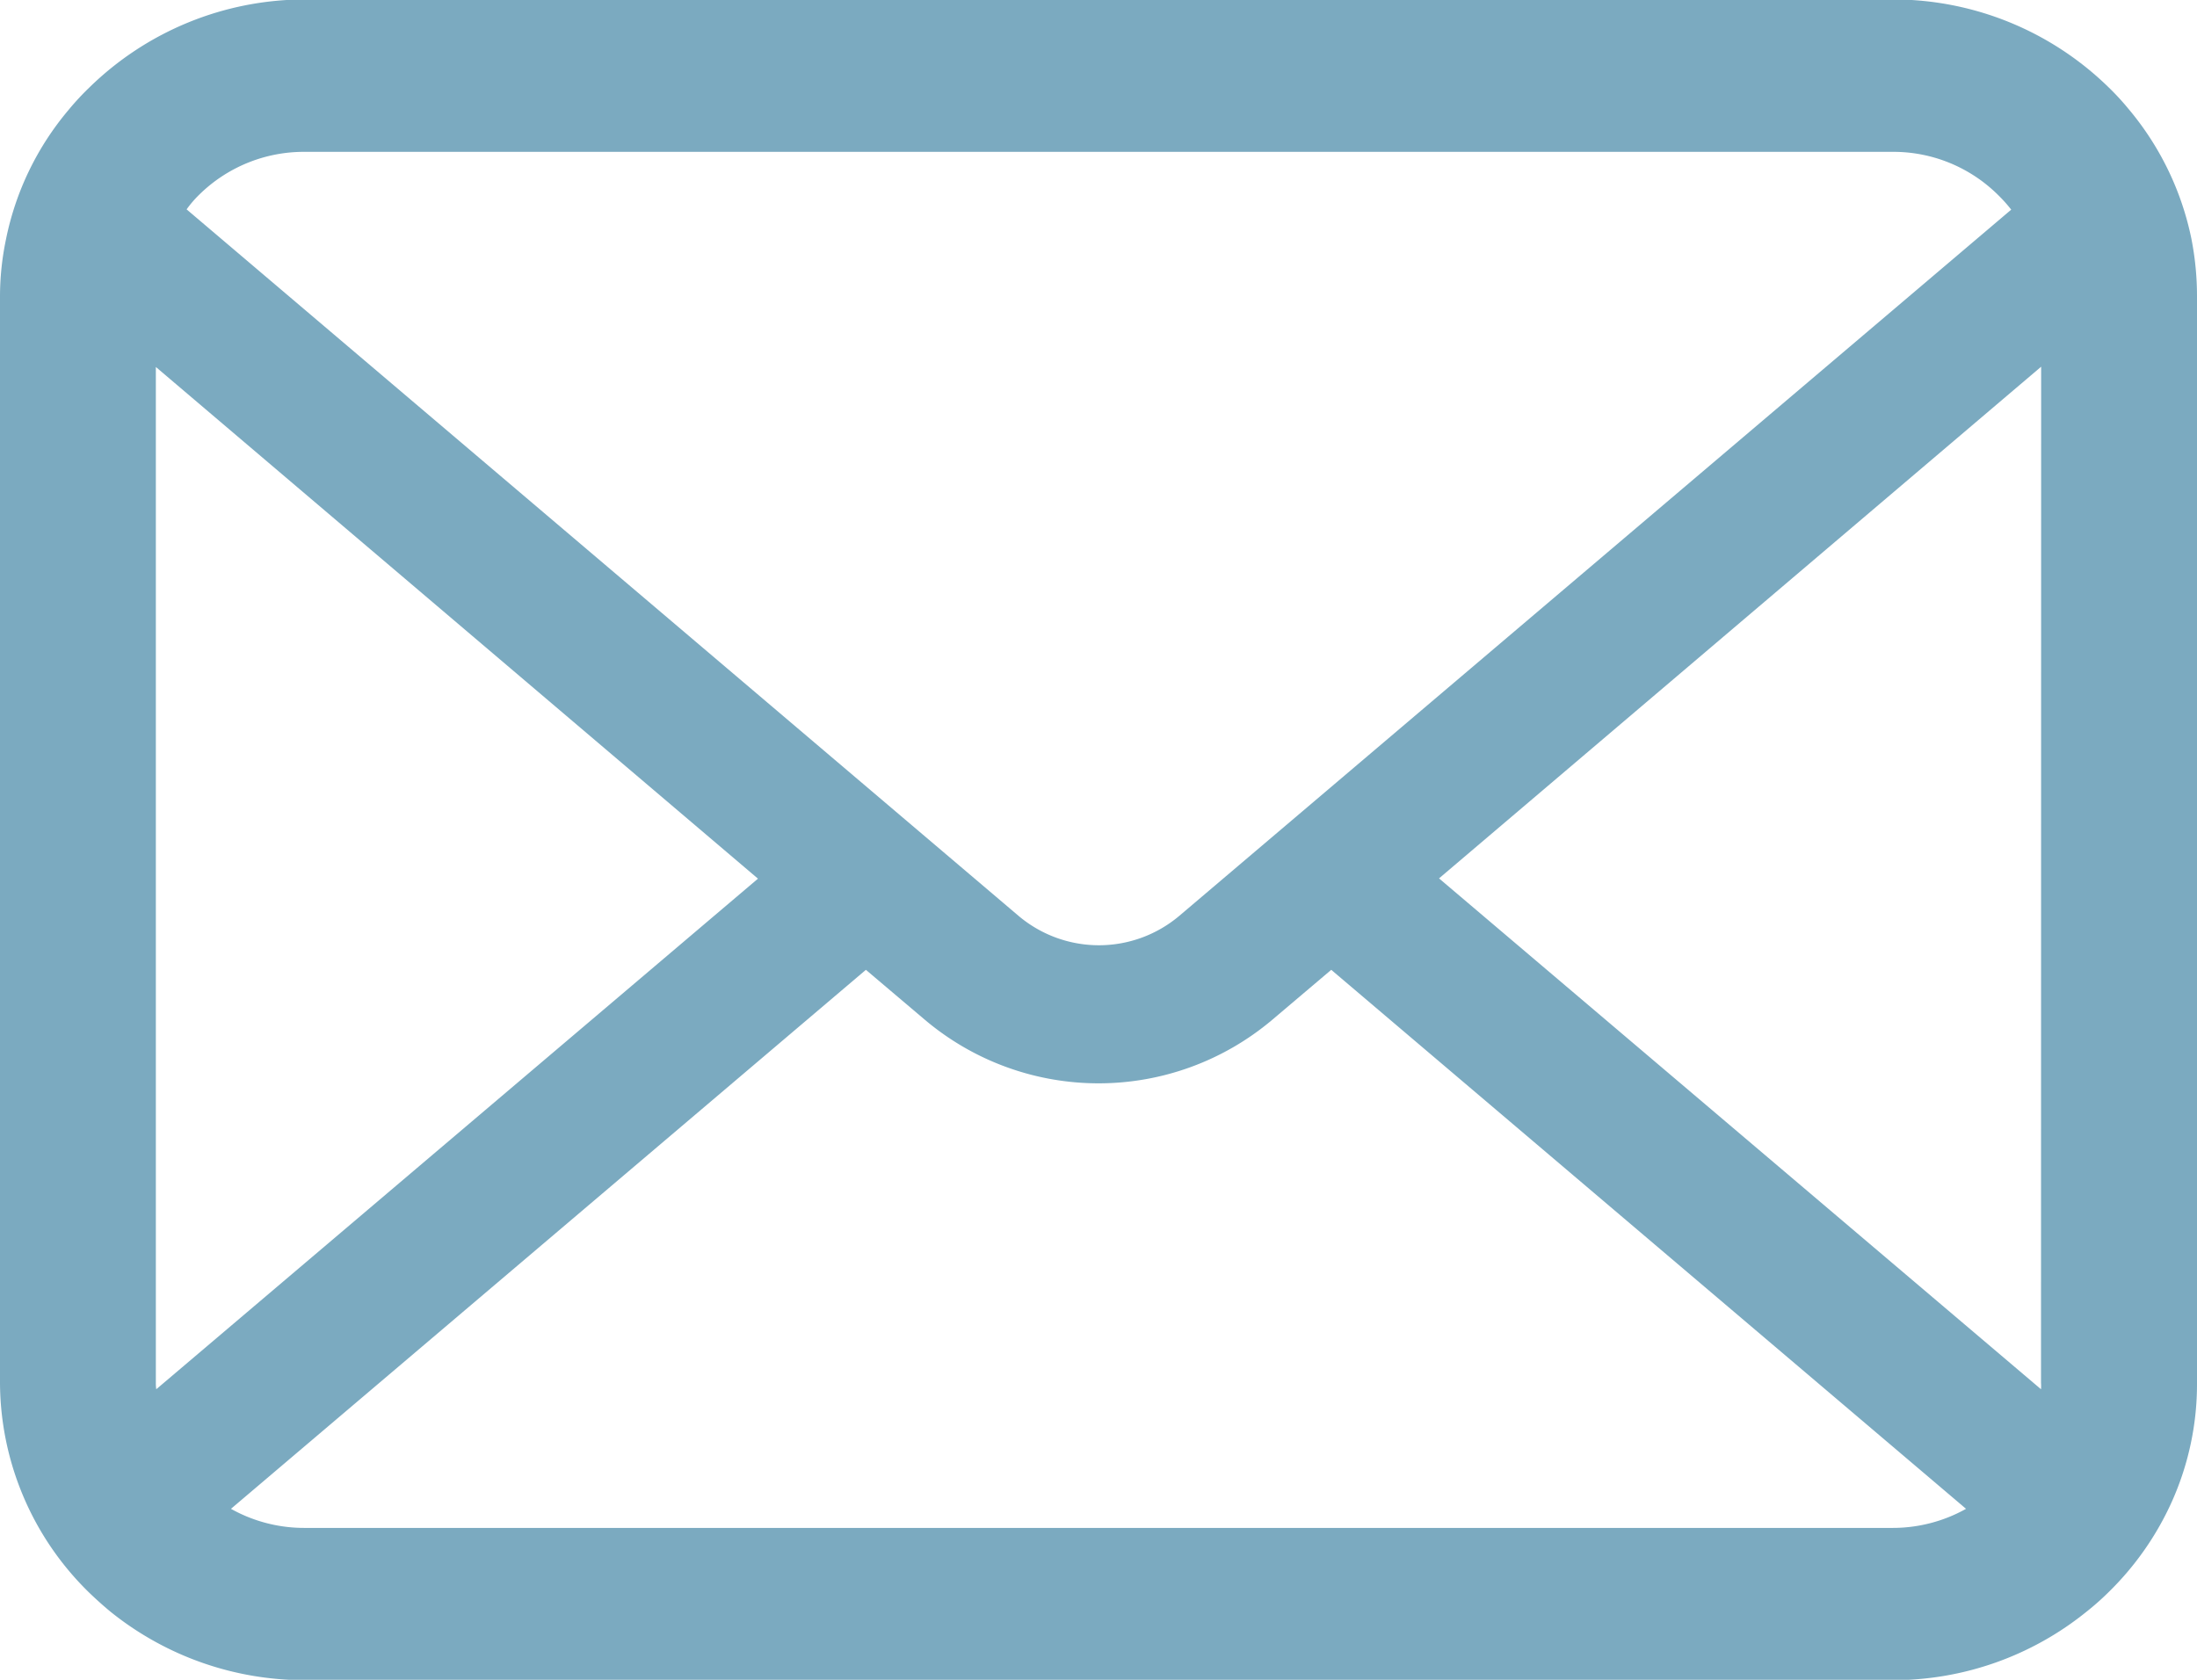 <svg xmlns="http://www.w3.org/2000/svg" width="16" height="12.235" viewBox="0 0 16 12.235"><g transform="translate(1354 -2669)"><g transform="translate(-1354 2669)"><path d="M15.959,56.8a2.133,2.133,0,0,0-.458-.945,1.878,1.878,0,0,0-.151-.163,2.244,2.244,0,0,0-1.569-.634H2.219A2.247,2.247,0,0,0,.65,55.7a1.918,1.918,0,0,0-.151.163,2.107,2.107,0,0,0-.456.945A2.039,2.039,0,0,0,0,57.224v7.911a2.146,2.146,0,0,0,.65,1.528c.05.048.1.093.153.137a2.253,2.253,0,0,0,1.416.5H13.781a2.239,2.239,0,0,0,1.416-.5,1.9,1.9,0,0,0,.153-.135,2.162,2.162,0,0,0,.469-.67v0A2.092,2.092,0,0,0,16,65.135V57.224A2.167,2.167,0,0,0,15.959,56.8ZM1.453,56.478a1.086,1.086,0,0,1,.766-.31H13.781a1.082,1.082,0,0,1,.766.31,1.055,1.055,0,0,1,.1.111l-6.06,5.145a.907.907,0,0,1-1.168,0L1.359,56.587A.8.8,0,0,1,1.453,56.478Zm-.318,8.657v-7.4l4.385,3.727L1.138,65.181A.308.308,0,0,1,1.135,65.135Zm12.645,1.056H2.219a1.091,1.091,0,0,1-.537-.139l4.624-3.926.432.366a1.96,1.96,0,0,0,2.525,0l.432-.366,4.623,3.926A1.092,1.092,0,0,1,13.781,66.191Zm1.084-1.056a.321.321,0,0,1,0,.046L10.48,61.46l4.385-3.727Z" transform="translate(0 -55.062)" fill="#7baac0"/></g></g></svg>
